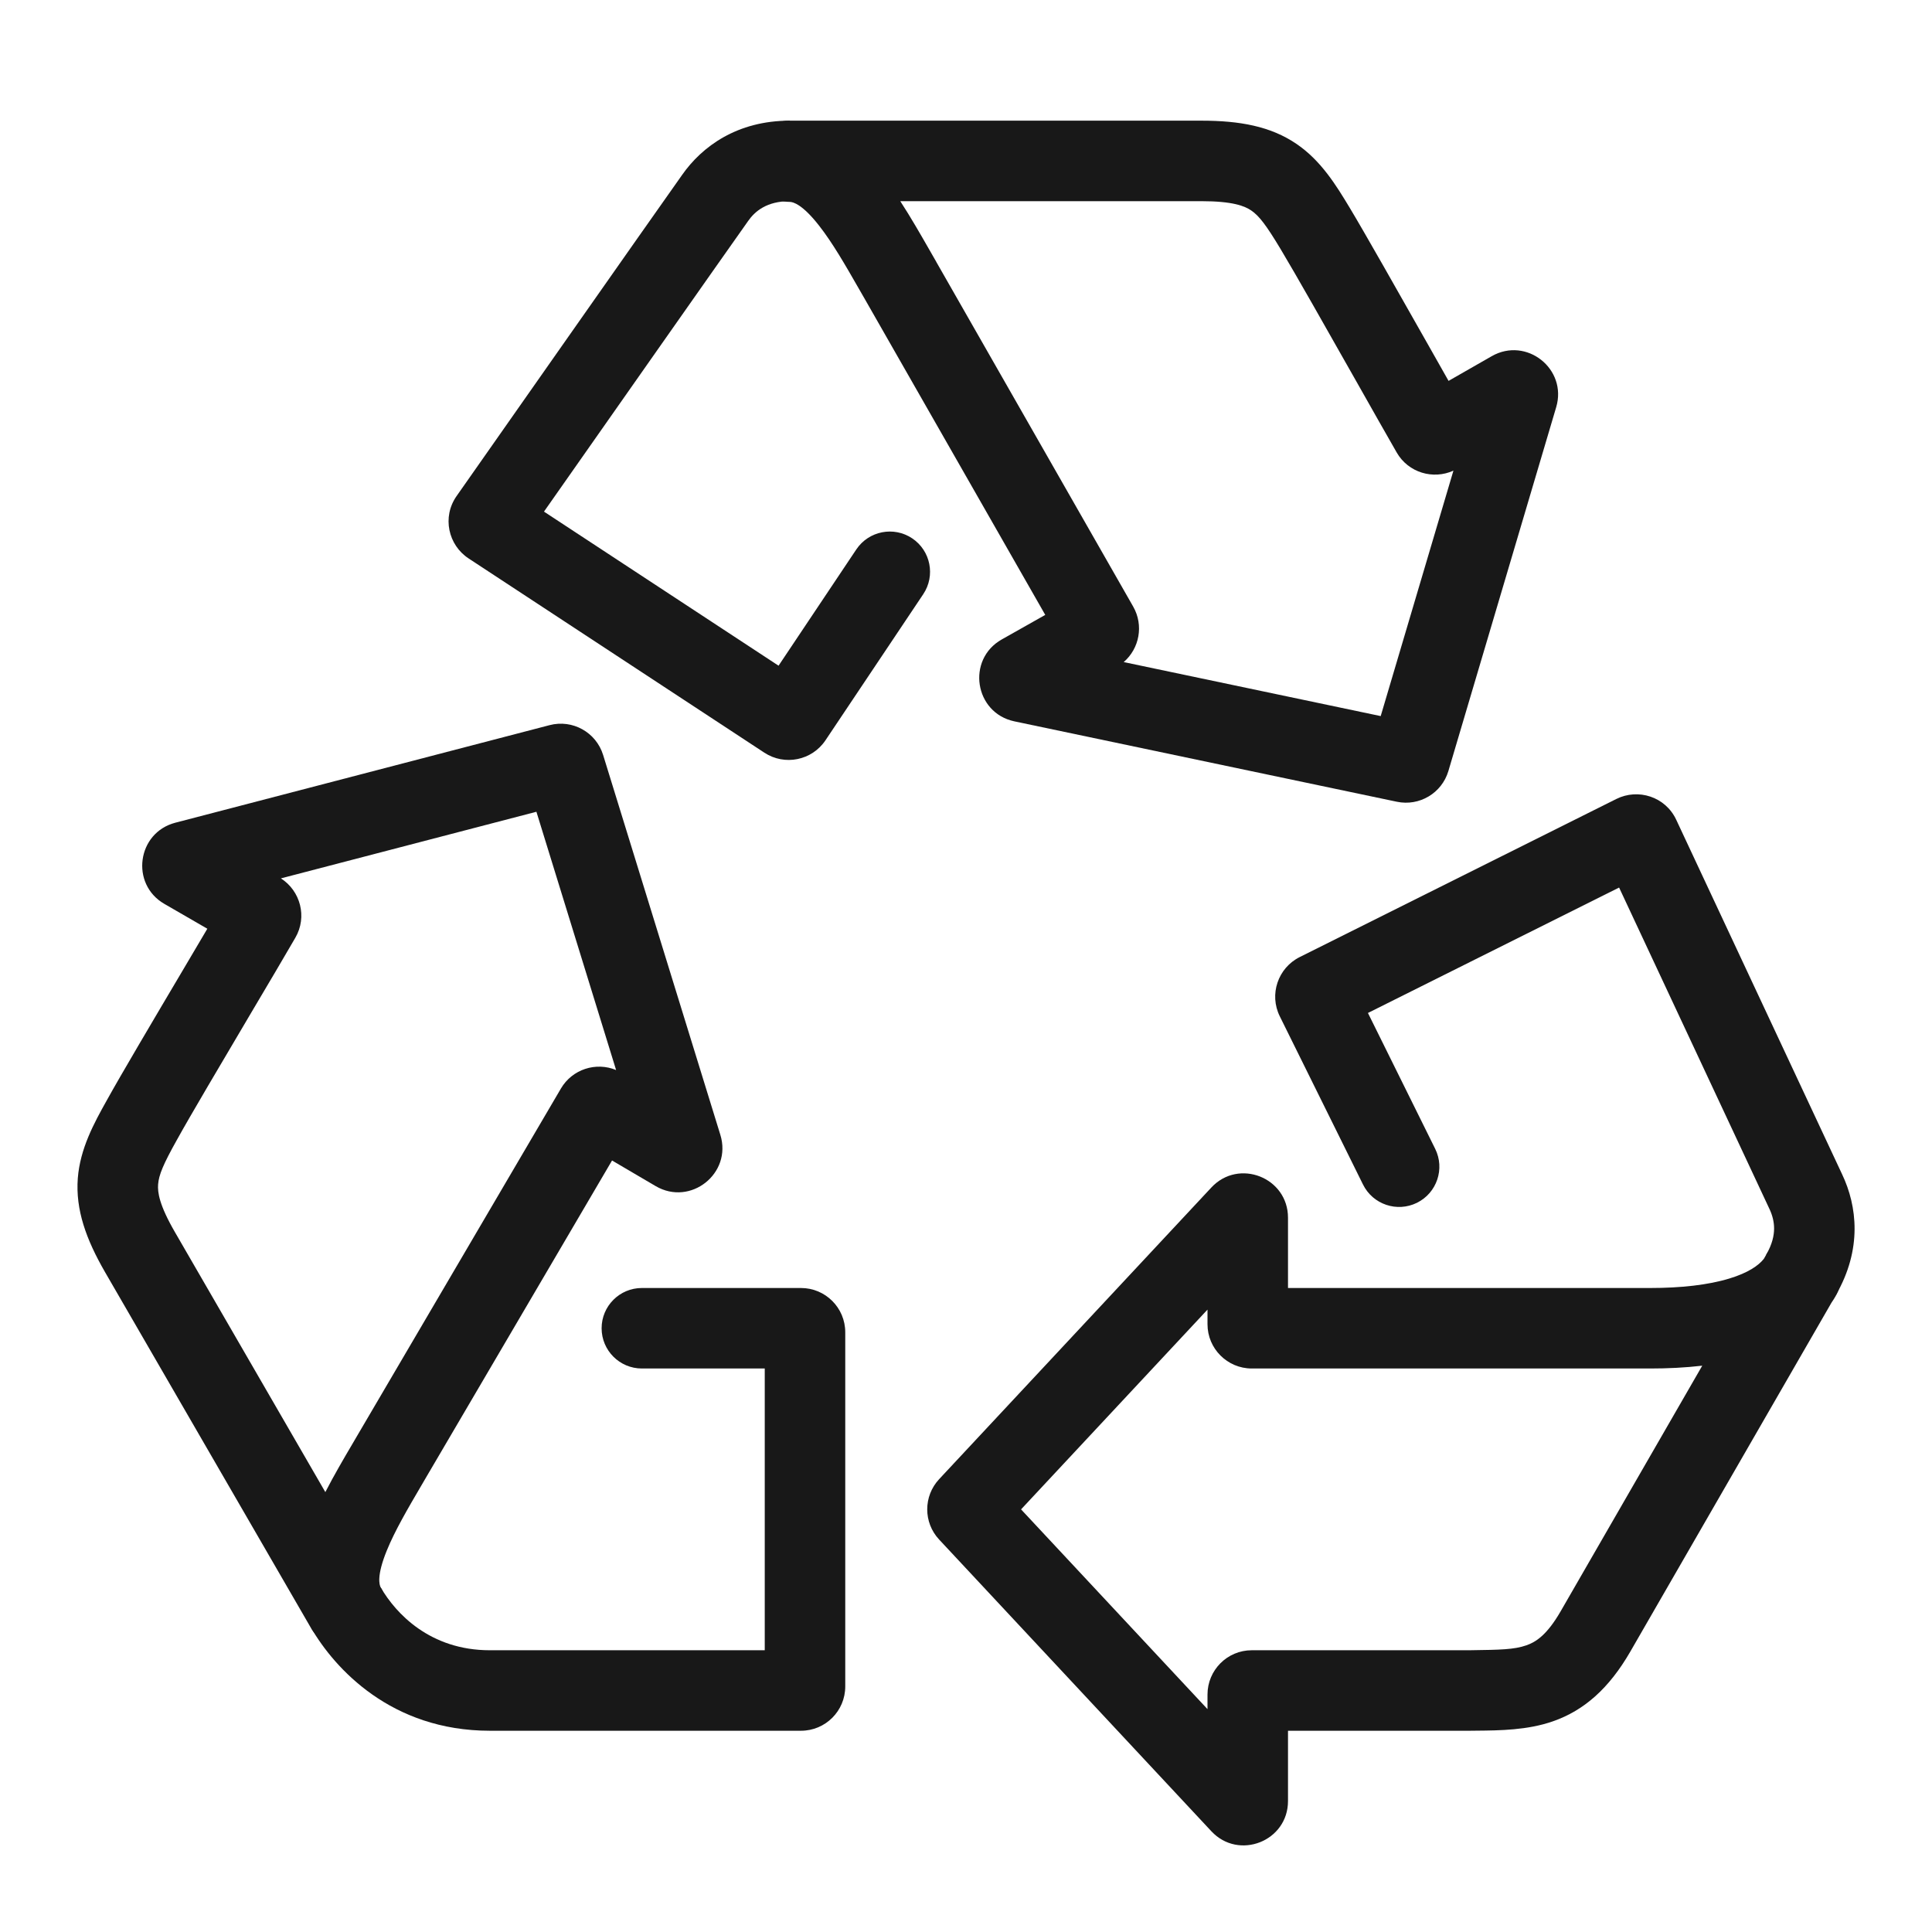 <?xml version="1.0" encoding="UTF-8"?> <svg xmlns="http://www.w3.org/2000/svg" width="48" height="48" viewBox="0 0 48 48" fill="none"><path fill-rule="evenodd" clip-rule="evenodd" d="M16.943 4.351C17.44 3.638 18.315 2.998 19.622 2.998V4.998C19.053 4.998 18.757 5.245 18.583 5.496L18.577 5.505C17.959 6.375 14.836 10.827 13.515 12.711L19.343 16.539L21.275 13.65C21.583 13.191 22.204 13.068 22.663 13.375C23.122 13.682 23.245 14.303 22.938 14.762L20.509 18.392C20.173 18.894 19.495 19.032 18.99 18.7L11.642 13.874C11.137 13.543 10.978 12.846 11.344 12.324C11.895 11.539 16.193 5.407 16.943 4.351Z" fill="#181818"></path><path fill-rule="evenodd" clip-rule="evenodd" d="M18.726 4.459C18.389 3.788 18.877 2.998 19.628 2.998H29.848C30.799 2.998 31.568 3.137 32.212 3.576C32.823 3.992 33.198 4.606 33.533 5.162C33.892 5.758 34.749 7.272 35.477 8.558C35.659 8.88 35.833 9.188 35.989 9.463L37.062 8.849C37.923 8.357 38.945 9.166 38.663 10.117L35.985 19.155C35.822 19.705 35.265 20.037 34.704 19.919L25.203 17.922C24.21 17.713 24.005 16.386 24.888 15.887L25.969 15.277L21.529 7.505L21.528 7.503C21.465 7.394 21.403 7.287 21.343 7.181C20.994 6.572 20.683 6.031 20.349 5.605C19.938 5.079 19.706 5.017 19.623 5.016C19.251 5.014 18.9 4.806 18.726 4.459ZM22.367 4.998C22.628 5.399 22.871 5.824 23.093 6.211C23.15 6.312 23.206 6.41 23.261 6.504L23.263 6.509L28.154 15.071C28.419 15.536 28.309 16.112 27.918 16.449L34.303 17.791L36.11 11.693C35.609 11.921 34.991 11.748 34.7 11.241C34.464 10.83 34.099 10.186 33.703 9.485C32.986 8.218 32.166 6.769 31.819 6.193C31.456 5.589 31.282 5.362 31.086 5.229C30.923 5.118 30.627 4.998 29.848 4.998H22.367Z" fill="#181818"></path><path fill-rule="evenodd" clip-rule="evenodd" d="M14.947 33C14.947 32.448 15.395 32 15.947 32H19.9C20.508 32 21 32.492 21 33.1V41.9C21 42.508 20.508 43 19.9 43H12.17C9.715 43 8.312 41.447 7.732 40.449L9.461 39.444C9.831 40.08 10.679 41 12.17 41H19V34H15.947C15.395 34 14.947 33.552 14.947 33Z" fill="#181818"></path><path fill-rule="evenodd" clip-rule="evenodd" d="M13.655 18.016C14.225 17.867 14.81 18.194 14.984 18.756L17.897 28.195C18.193 29.154 17.155 29.976 16.289 29.468L15.206 28.832L10.671 36.561C10.671 36.561 10.67 36.562 10.67 36.562C10.604 36.675 10.54 36.786 10.476 36.894C10.124 37.494 9.811 38.029 9.608 38.527C9.357 39.146 9.421 39.374 9.461 39.444C9.549 39.595 9.597 39.768 9.597 39.947C9.597 40.972 8.24 41.336 7.727 40.449L2.614 31.613C2.614 31.613 2.614 31.612 2.614 31.613C2.138 30.79 1.874 30.053 1.933 29.274C1.99 28.537 2.335 27.906 2.652 27.34C2.978 26.748 3.822 25.321 4.558 24.078C4.77 23.72 4.972 23.378 5.151 23.074L4.082 22.456C3.232 21.964 3.405 20.688 4.356 20.44L13.655 18.016ZM13.327 20.168L6.979 21.823C7.461 22.131 7.641 22.777 7.337 23.299C7.084 23.737 6.675 24.429 6.236 25.169C5.515 26.388 4.715 27.74 4.402 28.308L4.398 28.315C4.055 28.927 3.946 29.191 3.928 29.427C3.913 29.622 3.956 29.939 4.345 30.61L8.083 37.071C8.299 36.65 8.544 36.233 8.767 35.854C8.827 35.751 8.886 35.652 8.942 35.555L8.944 35.552L13.936 27.044C14.218 26.564 14.807 26.377 15.307 26.585L13.327 20.168Z" fill="#181818"></path><path fill-rule="evenodd" clip-rule="evenodd" d="M40.158 19.85C40.697 19.581 41.376 19.791 41.645 20.366C42.052 21.236 45.226 28.02 45.77 29.182C46.138 29.96 46.273 31.036 45.609 32.18L43.879 31.175C44.033 30.911 44.075 30.696 44.077 30.528C44.078 30.355 44.034 30.19 43.962 30.037L43.959 30.031C43.507 29.063 41.2 24.133 40.226 22.051L33.986 25.167L35.657 28.543C35.902 29.038 35.699 29.638 35.204 29.883C34.709 30.127 34.109 29.925 33.864 29.43L31.796 25.25C31.527 24.707 31.749 24.049 32.291 23.778L40.158 19.85Z" fill="#181818"></path><path fill-rule="evenodd" clip-rule="evenodd" d="M30.096 29.503C30.777 28.773 32 29.255 32 30.254V32H41C41.756 32 42.437 31.926 42.967 31.764C43.431 31.623 43.688 31.444 43.822 31.276L43.867 31.197C44.047 30.886 44.378 30.694 44.737 30.694C45.516 30.694 45.994 31.539 45.603 32.206C45.571 32.261 45.537 32.315 45.502 32.366L40.501 41.04C39.979 41.941 39.363 42.495 38.578 42.767C37.948 42.986 37.263 42.993 36.692 42.998C36.631 42.998 36.572 42.999 36.514 43L36.5 43L32 43V44.746C32 45.745 30.777 46.227 30.096 45.497L23.333 38.25C22.938 37.828 22.938 37.172 23.333 36.749L30.096 29.503ZM42.292 33.93C41.863 33.98 41.427 34 41 34H31.1C30.493 34 30 33.507 30 32.9V32.537L25.368 37.5L30 42.463V42.1C30 41.497 30.488 41 31.1 41H36.493C36.516 41 36.539 40.999 36.561 40.999C37.258 40.989 37.615 40.985 37.921 40.878C38.15 40.799 38.427 40.631 38.77 40.039C38.77 40.039 38.77 40.038 38.77 40.039L42.292 33.93Z" fill="#181818"></path></svg> 